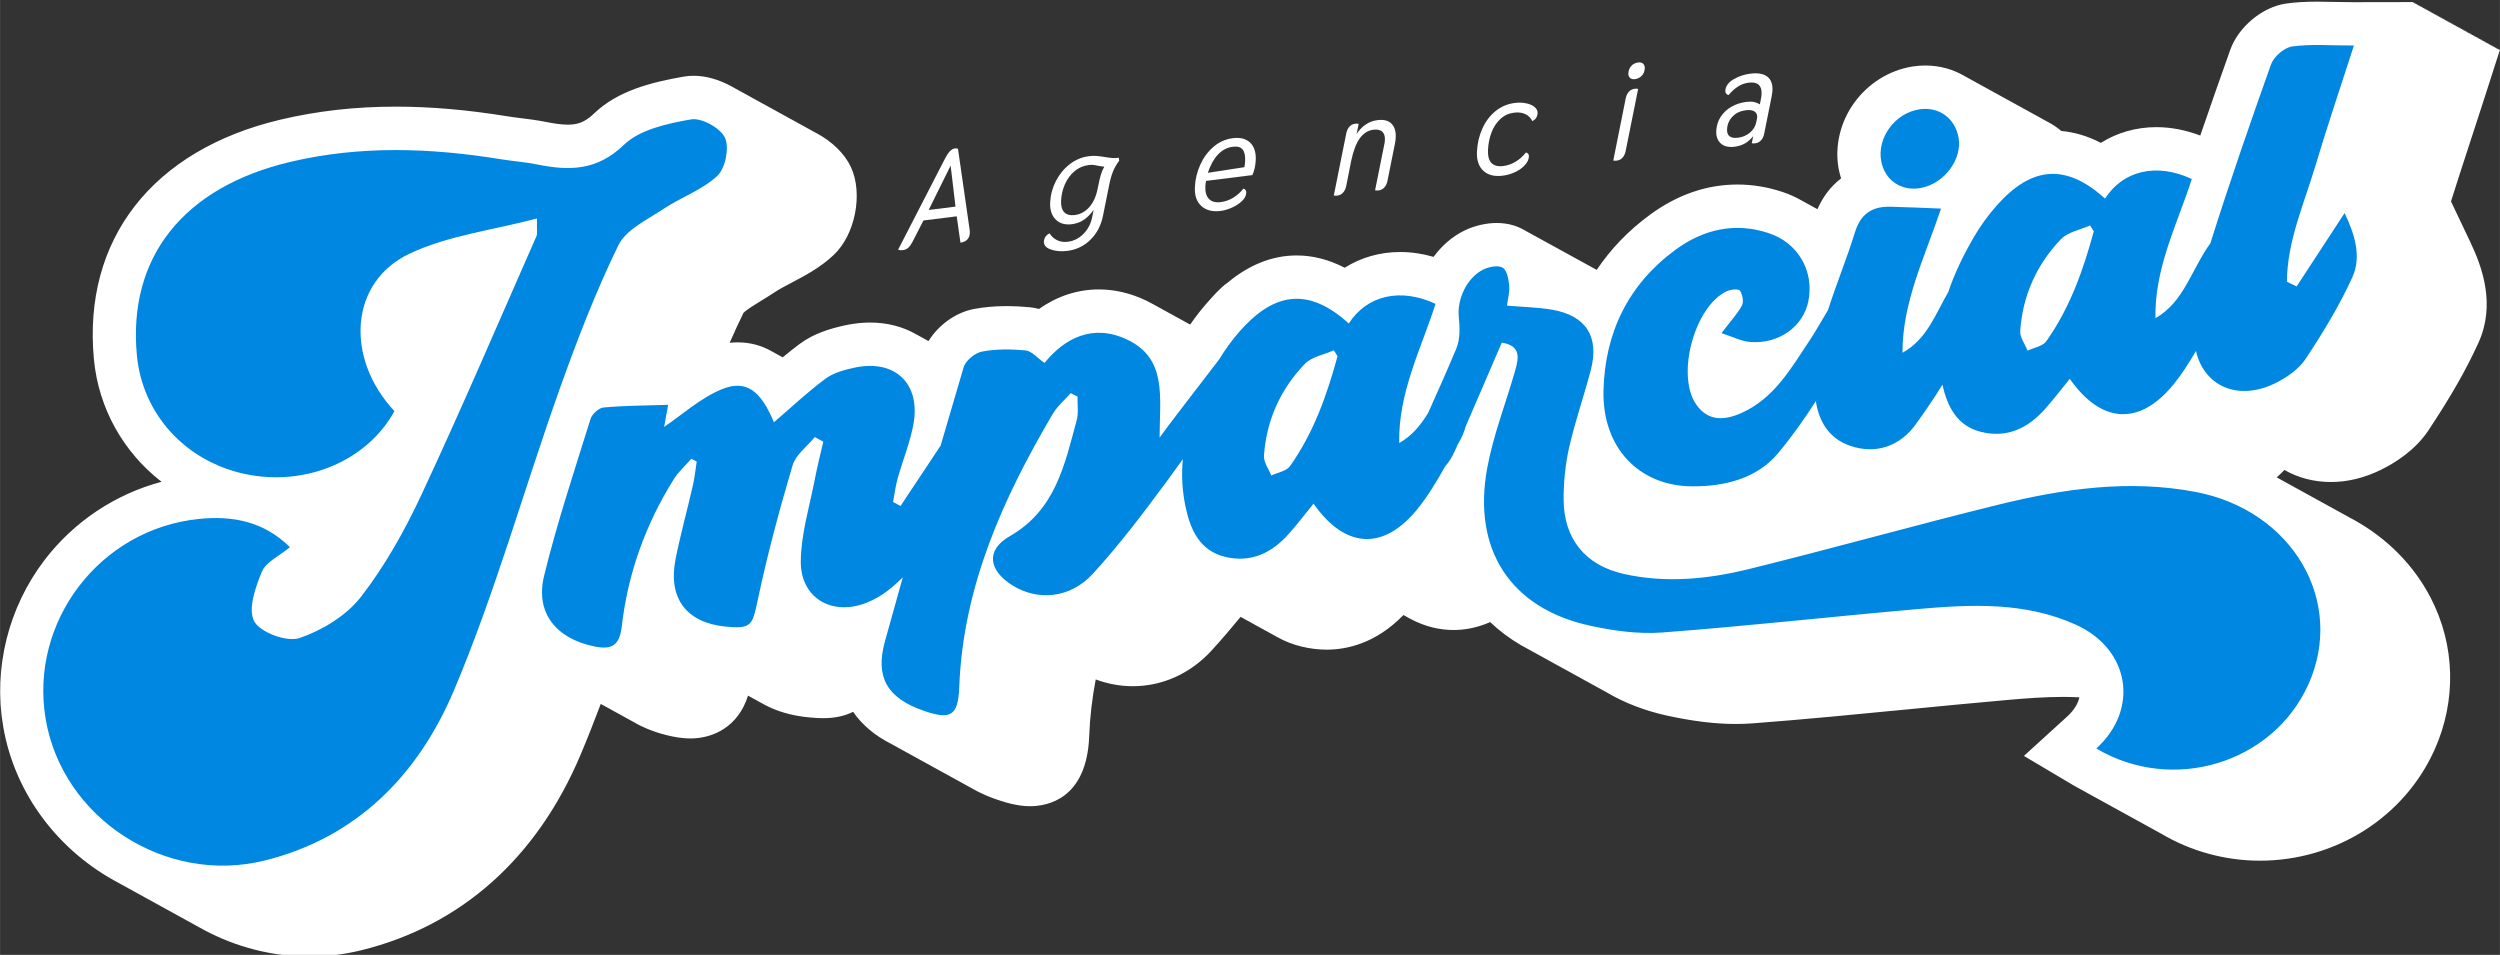 <?xml version="1.0" encoding="UTF-8"?>
<!DOCTYPE svg PUBLIC "-//W3C//DTD SVG 1.1//EN" "http://www.w3.org/Graphics/SVG/1.1/DTD/svg11.dtd">
<!-- Creator: CorelDRAW -->
<svg xmlns="http://www.w3.org/2000/svg" xml:space="preserve" width="720px" height="275px" version="1.1" style="shape-rendering:geometricPrecision; text-rendering:geometricPrecision; image-rendering:optimizeQuality; fill-rule:evenodd; clip-rule:evenodd"
viewBox="0 0 720 275.01"
 xmlns:xlink="http://www.w3.org/1999/xlink"
 xmlns:xodm="http://www.corel.com/coreldraw/odm/2003">
 <rect x="0" y="0" width="720" height="275.01" fill="#333333" stroke="none"/>
 <defs>
  <style type="text/css">
   <![CDATA[
    .str0 {stroke:#0087E1;stroke-width:2;stroke-miterlimit:10}
    .fil0 {fill:#0087E1;fill-rule:nonzero}
    .fil1 {fill:white;fill-rule:nonzero}
   ]]>
  </style>
 </defs>
 <g id="Capa_x0020_1">
  <g id="_1457639240240">
   <path class="fil0 str0" d="M552.74 31.5c5.62,-0.89 10.34,2.51 11.33,8.15 1.1,6.23 -4.06,13.16 -10.77,14.47 -5.66,1.11 -10.52,-2.18 -11.52,-7.79 -1.19,-6.71 4,-13.74 10.96,-14.83zm-422.03 167.38c-10.14,23.98 -27.7,42.36 -54.62,48.99 -28.47,7 -58.11,-12.17 -62.95,-40.78 -4.74,-28.04 15.62,-54.76 44.16,-57.63 9.58,-0.97 18.59,0.63 26.19,8.13 -3.06,2.55 -6.9,4.25 -8.08,7.07 -1.87,4.48 -4.07,10.85 -2.21,14.29 1.75,3.22 9.41,6.04 13.04,4.82 6.58,-2.24 13.54,-6.49 17.74,-11.91 6.96,-8.99 12.65,-19.2 17.47,-29.54 11.47,-24.56 22.11,-49.49 33.04,-74.29 0.31,-0.69 0.08,-1.61 0.17,-5.11 -12.87,3.4 -25.66,4.91 -36.7,10.13 -17.29,8.15 -18.69,30.01 -4.37,45.36 -7.88,14.37 -25.68,21.84 -43.11,18.09 -17.14,-3.69 -29.48,-17.25 -31.07,-34.18 -2.65,-28.23 13.4,-48.42 44.22,-55.7 20.15,-4.76 40.34,-4.05 60.58,-0.76 3.48,0.56 7.03,0.81 10.49,1.51 9.18,1.85 17.16,1.87 24.97,-5.65 4.63,-4.44 12.57,-6.15 19.33,-7.33 3.02,-0.54 8.48,2.47 9.78,5.28 1.32,2.84 0.14,8.78 -2.19,10.97 -4.34,4.08 -10.47,6.16 -15.54,9.55 -4.66,3.1 -10.77,5.93 -12.98,10.47 -6.55,13.44 -11.95,27.5 -16.98,41.62 -10.26,28.83 -18.49,58.48 -30.38,86.6zm534.1 -1.74c-10.25,22.76 -39.11,31.47 -61.06,18.43 12.41,-11.28 9.69,-28.57 -5.84,-35.63 -14.67,-6.66 -30.25,-5.88 -45.75,-4.51 -24.47,2.15 -48.9,4.88 -73.38,6.73 -6.91,0.52 -14.13,-0.48 -20.95,-1.98 -22.79,-5 -33.87,-21.91 -29.49,-45.47 1.75,-9.45 5.34,-18.55 7.99,-27.84 1,-3.54 1.93,-7.29 -3.82,-8.19 -3.5,8.11 -6.92,16.15 -10.4,24.14 -0.41,1.52 -1.02,3.04 -1.93,4.56 -0.11,0.19 -0.22,0.38 -0.33,0.57 -0.27,0.6 -0.54,1.21 -0.8,1.81 -0.85,1.9 -1.78,3.39 -2.82,4.52 -2.47,4.36 -5,8.67 -8.13,12.48 -9.79,11.95 -20.79,11.19 -29.8,-1.71 -2.43,2.99 -4.69,5.96 -7.15,8.73 -4.88,5.48 -10.87,8.39 -18.3,6.6 -7.34,-1.77 -10.01,-7.83 -11.38,-14.26 -1.02,-4.77 -1.24,-9.38 -0.82,-13.87 -2.22,3.09 -3.91,5.41 -4.51,6.23 -6.8,9.2 -13.72,18.4 -21.44,26.81 -6.56,7.13 -15.93,7.83 -23.18,3.26 -6.86,-4.32 -7.68,-10.13 -0.71,-14.12 13.16,-7.55 15.79,-20.54 19.25,-33.29 0.6,-2.17 0.21,-4.62 0.27,-6.93 -0.65,-0.33 -1.31,-0.65 -1.97,-0.98 -1.75,1.99 -3.87,3.77 -5.19,6.01 -14.34,24.35 -25.8,49.7 -26.91,78.61 -0.32,8.34 -2.41,9.6 -10.39,6.8 -10.24,-3.59 -13.89,-9.46 -11.03,-19.88 1.7,-6.17 3.42,-12.33 5.16,-18.48 -1.3,1.26 -2.65,2.49 -4.09,3.63 -1.87,1.49 -4.03,2.74 -6.24,3.63 -10.01,4.02 -19.19,-1.27 -19.05,-12 0.1,-7.9 2.56,-15.78 4.07,-23.65 0.68,-3.59 1.6,-7.12 2.41,-10.69 -0.82,-0.44 -1.63,-0.89 -2.45,-1.34 -2.19,2.71 -5.49,5.09 -6.4,8.17 -3.81,12.87 -7.31,25.86 -10.07,38.98 -1.48,7.04 -1.82,8.15 -9.07,7.46 -11.43,-1.09 -16.81,-8.15 -14.54,-19.53 1.42,-7.11 3.37,-14.11 4.98,-21.18 0.52,-2.24 0.74,-4.56 1.09,-6.84 -0.51,-0.27 -1.01,-0.54 -1.53,-0.81 -1.71,1.97 -3.73,3.75 -5.09,5.93 -8.13,13.01 -13.23,27.19 -14.96,42.39 -0.64,5.58 -3.02,6.75 -7.93,5.73 -11.01,-2.28 -17.05,-9.68 -14.43,-20.37 3.72,-15.23 8.7,-30.16 13.37,-45.15 0.43,-1.4 2.37,-3.16 3.74,-3.29 5.86,-0.55 11.77,-0.54 18.61,-0.77 -0.69,3.8 -1.01,5.53 -1.16,6.36 5.21,-3.51 10.43,-8.3 16.59,-10.84 7.11,-2.92 11.29,0.5 15.03,9.51 4.82,-4.13 9.58,-8.63 14.79,-12.51 2.32,-1.73 5.47,-2.59 8.38,-3.22 11.65,-2.53 19.17,4.56 17.01,16.29 -0.97,5.32 -3.09,10.41 -4.55,15.65 -0.62,2.2 -0.89,4.49 -1.32,6.75 0.72,0.38 1.44,0.76 2.16,1.14 3.72,-5.61 7.46,-11.24 11.55,-17.39 2.19,-7.52 4.4,-15.03 6.62,-22.54 0.57,-1.93 3.25,-4.14 5.27,-4.53 4.08,-0.78 8.42,-0.73 12.59,-0.34 1.71,0.16 3.26,2.09 5.44,3.61 5.7,-7.07 13.91,-11.48 23.92,-6.67 11.45,5.49 9.24,16.59 9.22,28.18 1.56,-2.29 10.5,-13.86 17.15,-22.52 1.74,-2.88 3.75,-5.64 5.97,-8.16 0.44,-0.51 0.88,-0.97 1.32,-1.43 0.01,-0.02 0.03,-0.05 0.04,-0.06l0.02 0c9.76,-10.22 19.31,-10.39 30,-0.71 5.19,-8.11 14.87,-10.38 24.98,-5.65 -4.21,13.08 -10.76,25.62 -10.47,40.1 3.77,-2.15 6.23,-5.24 8.34,-8.7 2.77,-6.15 5.5,-12.31 8.11,-18.52 1.13,-2.7 1.02,-6.13 0.71,-9.15 -0.51,-5.02 2.27,-11.29 7.1,-13.63 1.63,-0.79 4.23,-1.31 5.54,-0.52 1.24,0.74 1.71,3.31 1.88,5.15 0.18,1.9 -0.4,3.88 -0.64,5.79 4.61,0.39 8.85,0.45 12.97,1.16 9.84,1.7 13.7,7.78 11.15,17.48 -1.95,7.39 -4.49,14.65 -6.19,22.09 -1.11,4.86 -1.62,9.97 -1.62,14.96 0.01,11.43 6.21,19.09 17.36,21.58 12.05,2.7 24.15,1.51 35.92,-1.39 24.05,-5.91 47.9,-12.65 71.95,-18.56 18.66,-4.59 37.63,-7.34 56.85,-3.66 27.92,5.34 43.16,31.58 32.41,55.45zm12.68 -117.28c-3.73,8.18 -8.47,15.98 -13.45,23.49 -2,3.01 -5.5,5.43 -8.84,7.06 -10.54,5.14 -20.36,0.95 -22.76,-9.32 -1.98,3.4 -4.07,6.71 -6.53,9.72 -9.8,11.94 -20.79,11.18 -29.8,-1.71 -2.43,2.98 -4.69,5.95 -7.16,8.72 -4.87,5.49 -10.86,8.39 -18.29,6.6 -7.09,-1.7 -9.82,-7.42 -11.24,-13.61 -2.42,3.93 -5.04,7.75 -7.72,11.46 -4.37,6.05 -11.23,8.72 -18.8,6.14 -6.31,-2.15 -9.06,-7.21 -9.94,-12.87 -3.37,5.24 -6.96,10.32 -10.92,15.05 -6.06,7.24 -15.31,9.52 -24.69,9.48 -15.37,-0.08 -25.95,-11.19 -25.54,-27.64 0.41,-16.6 7.14,-30.52 20.73,-40.49 8.04,-5.9 17.16,-8.03 26.89,-4.78 8.51,2.83 13.08,11.01 11.39,19.56 -1.44,7.28 -8.46,12.42 -16.72,11.78 -2.6,-0.2 -5.11,-1.53 -8.32,-2.55 2.69,-3.53 4.64,-5.57 5.9,-7.98 0.58,-1.09 0.16,-3.17 -0.58,-4.27 -0.39,-0.56 -2.67,-0.36 -3.78,0.17 -9.37,4.4 -14.71,24.38 -8.73,32.74 3.47,4.87 8.25,4.45 13,2.32 9.37,-4.21 14.21,-12.8 19.56,-20.84 1.77,-2.67 3.35,-5.49 5.3,-8.74 2.42,-7.53 5.45,-14.89 7.79,-22.46 1.64,-5.33 4.97,-7.47 10.19,-7.35 4.53,0.1 9.06,0.33 14.6,0.54 -4.85,14.35 -11.16,27.09 -11.1,41.52 7.13,-3.95 9.5,-11.21 13.17,-17.46 1.83,-5.47 4.42,-10.76 7.44,-15.95 1.81,-3.11 3.97,-6.08 6.35,-8.79 10.23,-11.69 20.19,-12.33 31.37,-2.2 5.21,-8.11 14.87,-10.38 24.99,-5.64 -4.21,13.07 -10.76,25.62 -10.47,40.09 8.22,-4.69 10.24,-13.81 15.83,-21.61 5.43,-17.28 11.38,-34.39 17.44,-51.46 0.8,-2.24 3.8,-4.87 6.08,-5.19 5.42,-0.77 11.03,-0.26 17.81,-0.28 -4.03,12.51 -7.76,23.48 -11.07,34.57 -3.28,11.01 -8.15,21.73 -8.23,33.46l2.8 1.36c4.47,-6.84 8.93,-13.67 13.82,-21.14 3.06,6.43 4.87,12.68 2.23,18.5z"/>
   <path class="fil1" d="M275.18 59.51l-1.4 -11.82 -6.32 12.78 7.72 -0.96zm-16.52 12.39l13.61 -26.44c0.89,-1.69 1.8,-2.6 2.73,-2.72 0.31,-0.04 0.6,0.01 0.9,0.12l3.34 23.21c0.06,0.37 0.08,0.71 0.07,1.02 -0.04,0.83 -0.3,1.48 -0.78,1.95 -0.47,0.47 -1.11,0.75 -1.92,0.85l-1.08 -7.59 -9.58 1.2 -3.2 6.24c-0.39,0.74 -0.79,1.29 -1.21,1.65 -0.42,0.36 -0.91,0.57 -1.46,0.64 -0.6,0.08 -1.08,0.03 -1.42,-0.13z"/>
   <path class="fil1" d="M316.3 53.48c0.26,-1.31 0.51,-2.36 0.74,-3.14 0.22,-0.79 0.55,-1.56 1,-2.34 -0.3,-0.01 -0.62,-0.05 -0.96,-0.11 -0.33,-0.06 -0.58,-0.1 -0.76,-0.13 -0.52,-0.12 -0.98,-0.2 -1.38,-0.25 -0.4,-0.06 -0.86,-0.05 -1.39,0.02 -1.54,0.19 -2.9,0.78 -4.07,1.77 -1.18,0.99 -2.1,2.24 -2.77,3.73 -0.66,1.49 -1.03,3.07 -1.12,4.75 -0.07,1.52 0.23,2.63 0.9,3.34 0.69,0.71 1.69,0.98 3.03,0.82 1.64,-0.21 3.04,-0.97 4.21,-2.3 1.17,-1.32 1.97,-3.11 2.41,-5.37l0.16 -0.79zm6.03 -7.2c-0.75,0.99 -1.35,2.03 -1.79,3.12 -0.44,1.09 -0.82,2.42 -1.12,4l-1.76 8.75c-0.56,2.78 -1.77,5.08 -3.61,6.9 -1.85,1.82 -4.07,2.89 -6.67,3.21 -1.73,0.22 -3.31,0.09 -4.72,-0.39 -1.39,-0.47 -2.07,-1.25 -2.02,-2.33 0.03,-0.49 0.18,-0.95 0.47,-1.37 0.28,-0.42 0.68,-0.73 1.19,-0.95 0.48,0.83 1.18,1.48 2.1,1.94 0.92,0.47 1.97,0.62 3.15,0.47 1.67,-0.21 3.15,-0.95 4.46,-2.25 1.31,-1.29 2.15,-2.92 2.55,-4.92l0.41 -2.01c-0.84,1.18 -1.76,2.12 -2.77,2.82 -1.02,0.71 -2.19,1.14 -3.53,1.31 -1.96,0.24 -3.52,-0.22 -4.66,-1.38 -1.15,-1.16 -1.67,-2.8 -1.56,-4.91 0.11,-2.17 0.66,-4.22 1.66,-6.17 1,-1.94 2.33,-3.55 3.98,-4.83 1.66,-1.28 3.51,-2.05 5.55,-2.31 0.76,-0.09 1.45,-0.12 2.09,-0.07 0.64,0.05 1.4,0.14 2.3,0.29 0.86,0.15 1.6,0.25 2.22,0.3 0.61,0.05 1.27,0.03 1.97,-0.06l0.11 0.84z"/>
   <path class="fil1" d="M358.39 48.15c0.11,-0.69 0.18,-1.29 0.21,-1.84 0.07,-1.46 -0.17,-2.55 -0.72,-3.25 -0.55,-0.69 -1.5,-0.96 -2.84,-0.79 -1.61,0.2 -3.02,0.94 -4.24,2.21 -1.22,1.28 -2.2,3.05 -2.94,5.29l10.53 -1.62zm-12.4 11.19c-1.36,-1.24 -1.99,-3.07 -1.86,-5.49 0.11,-2.27 0.64,-4.43 1.58,-6.48 0.94,-2.06 2.22,-3.76 3.83,-5.13 1.61,-1.36 3.45,-2.18 5.51,-2.44 2.17,-0.27 3.84,0.16 5.01,1.3 1.17,1.13 1.7,2.83 1.59,5.1 -0.08,1.57 -0.4,2.99 -0.97,4.23l-13.34 1.67c-0.11,0.55 -0.17,1.06 -0.2,1.52 -0.08,1.63 0.26,2.85 1.02,3.66 0.77,0.81 1.91,1.12 3.45,0.93 1.26,-0.16 2.46,-0.59 3.6,-1.29 1.13,-0.71 2.09,-1.57 2.88,-2.59 0.58,0.16 0.87,0.57 0.83,1.24 -0.03,0.8 -0.44,1.57 -1.23,2.33 -0.77,0.75 -1.73,1.37 -2.87,1.89 -1.14,0.51 -2.24,0.84 -3.3,0.97 -2.32,0.29 -4.16,-0.19 -5.53,-1.42z"/>
   <path class="fil1" d="M384.14 56.3l3.61 -18.01c0.16,-0.73 0.46,-1.34 0.9,-1.82 0.44,-0.48 0.99,-0.76 1.64,-0.84 0.38,-0.04 0.72,-0.04 1.01,0.03l-0.6 2.95c0.68,-1.08 1.53,-1.98 2.55,-2.69 1.01,-0.72 2.16,-1.16 3.44,-1.32 1.82,-0.23 3.18,0.12 4.07,1.03 0.89,0.91 1.3,2.24 1.2,4 -0.02,0.51 -0.09,1.05 -0.19,1.6l-2.2 10.95c-0.16,0.74 -0.46,1.35 -0.9,1.82 -0.44,0.48 -0.98,0.76 -1.64,0.84 -0.38,0.04 -0.72,0.04 -1.01,-0.03l2.7 -13.44c0.07,-0.25 0.11,-0.61 0.13,-1.05 0.06,-1.11 -0.21,-1.91 -0.78,-2.42 -0.58,-0.5 -1.42,-0.68 -2.53,-0.54 -1.54,0.19 -2.84,1.01 -3.9,2.44 -1.06,1.44 -1.91,3.69 -2.54,6.73l-1.41 7.13c-0.16,0.74 -0.46,1.35 -0.9,1.82 -0.43,0.48 -0.98,0.76 -1.64,0.85 -0.37,0.04 -0.71,0.03 -1.01,-0.03z"/>
   <path class="fil1" d="M427.19 49.17c-1.34,-1.26 -1.95,-3.1 -1.82,-5.55 0.12,-2.33 0.62,-4.5 1.53,-6.53 0.9,-2.04 2.16,-3.72 3.76,-5.05 1.61,-1.32 3.48,-2.12 5.59,-2.39 1.16,-0.14 2.25,-0.11 3.27,0.1 1.02,0.2 1.83,0.56 2.44,1.07 0.62,0.52 0.91,1.12 0.87,1.82 -0.02,0.41 -0.14,0.82 -0.36,1.23 -0.22,0.41 -0.61,0.75 -1.18,1 -0.43,-0.93 -1.1,-1.6 -2.02,-2.02 -0.92,-0.42 -2,-0.56 -3.23,-0.4 -1.51,0.19 -2.82,0.79 -3.93,1.82 -1.1,1.01 -1.95,2.3 -2.54,3.84 -0.59,1.55 -0.93,3.21 -1.02,4.99 -0.17,3.53 1.3,5.1 4.42,4.71 1.24,-0.15 2.42,-0.57 3.54,-1.25 1.13,-0.68 2.11,-1.55 2.94,-2.63 0.61,0.11 0.91,0.49 0.88,1.16 -0.04,0.82 -0.42,1.63 -1.12,2.42 -0.7,0.79 -1.64,1.47 -2.79,2.02 -1.15,0.56 -2.37,0.91 -3.66,1.07 -2.37,0.3 -4.23,-0.18 -5.57,-1.43z"/>
   <path class="fil1" d="M469.45 22.44c-0.36,-0.32 -0.51,-0.77 -0.48,-1.33 0.04,-0.82 0.32,-1.52 0.83,-2.1 0.52,-0.58 1.19,-0.92 1.99,-1.02 0.61,-0.07 1.09,0.05 1.43,0.36 0.35,0.32 0.51,0.77 0.48,1.36 -0.04,0.83 -0.33,1.52 -0.86,2.09 -0.53,0.57 -1.2,0.9 -2.01,1 -0.57,0.07 -1.04,-0.05 -1.38,-0.36zm-4.82 23.8l3.6 -18.01c0.17,-0.74 0.47,-1.34 0.9,-1.82 0.44,-0.48 0.99,-0.75 1.64,-0.84 0.38,-0.05 0.72,-0.04 1.02,0.03l-3.62 18.01c-0.16,0.73 -0.46,1.34 -0.9,1.82 -0.43,0.47 -0.98,0.75 -1.64,0.83 -0.37,0.05 -0.71,0.04 -1,-0.02z"/>
   <path class="fil1" d="M503.98 38.21c0.98,-0.82 1.59,-1.82 1.83,-3.03l0.2 -0.99c0.02,-0.1 0.05,-0.26 0.06,-0.47 0.03,-0.75 -0.24,-1.29 -0.82,-1.65 -0.59,-0.34 -1.4,-0.46 -2.43,-0.32 -1.59,0.2 -2.87,0.8 -3.85,1.82 -0.98,1.02 -1.51,2.25 -1.57,3.69 -0.05,0.93 0.2,1.6 0.74,2 0.54,0.41 1.35,0.55 2.4,0.41 1.31,-0.16 2.46,-0.65 3.44,-1.46zm-8.4 3.09c-0.94,-0.86 -1.37,-2.08 -1.29,-3.65 0.08,-1.49 0.5,-2.83 1.28,-4.02 0.77,-1.18 1.79,-2.14 3.07,-2.88 1.28,-0.73 2.7,-1.2 4.26,-1.4 0.91,-0.11 1.66,-0.1 2.26,0.03 0.59,0.13 1.16,0.35 1.69,0.67l0.36 -1.89c0.06,-0.26 0.11,-0.64 0.13,-1.13 0.06,-1.19 -0.22,-2.06 -0.84,-2.62 -0.62,-0.56 -1.58,-0.76 -2.87,-0.6 -1.11,0.14 -2.13,0.5 -3.06,1.09 -0.93,0.6 -1.85,1.42 -2.75,2.48 -0.65,-0.18 -0.95,-0.6 -0.92,-1.27 0.07,-1.26 0.83,-2.34 2.29,-3.23 1.46,-0.88 3.11,-1.44 4.95,-1.67 2.12,-0.26 3.72,0.01 4.82,0.84 1.1,0.82 1.6,2.17 1.51,4.05 -0.02,0.34 -0.09,0.9 -0.23,1.68l-2.17 10.83c-0.16,0.74 -0.46,1.35 -0.91,1.83 -0.45,0.48 -1.01,0.76 -1.66,0.84 -0.33,0.04 -0.66,0.03 -0.98,-0.03l0.41 -2.05c-0.73,0.91 -1.52,1.62 -2.39,2.11 -0.86,0.49 -1.86,0.8 -2.99,0.95 -1.72,0.21 -3.04,-0.11 -3.97,-0.96z"/>
   <path class="fil1" d="M375.76 104.83c-7.01,7.3 -11.02,16.24 -11.74,26.39 -0.14,1.85 1.36,3.82 2.11,5.74 1.84,-0.88 4.38,-1.27 5.41,-2.73 6.78,-9.58 10.64,-20.46 13.67,-31.65 -0.36,-0.57 -0.72,-1.13 -1.07,-1.69 -2.84,1.27 -6.38,1.86 -8.38,3.94z"/>
   <path class="fil1" d="M593.57 68.88c-7.01,7.29 -11.02,16.24 -11.74,26.39 -0.14,1.85 1.36,3.82 2.11,5.73 1.84,-0.88 4.38,-1.27 5.41,-2.72 6.78,-9.59 10.64,-20.47 13.67,-31.66 -0.36,-0.57 -0.72,-1.13 -1.07,-1.69 -2.84,1.27 -6.38,1.87 -8.38,3.95z"/>
   <path class="fil1" d="M677.49 79.86c-3.73,8.18 -8.47,15.98 -13.45,23.49 -2,3.01 -5.5,5.43 -8.84,7.06 -10.54,5.14 -20.36,0.95 -22.76,-9.32 -1.98,3.4 -4.07,6.71 -6.53,9.72 -9.8,11.94 -20.79,11.18 -29.8,-1.71 -2.43,2.98 -4.69,5.95 -7.16,8.72 -4.87,5.49 -10.86,8.39 -18.29,6.6 -7.09,-1.7 -9.82,-7.42 -11.24,-13.61 -2.42,3.93 -5.04,7.75 -7.72,11.46 -4.37,6.05 -11.23,8.72 -18.8,6.14 -6.31,-2.15 -9.06,-7.21 -9.94,-12.87 -3.37,5.24 -6.96,10.32 -10.92,15.05 -6.06,7.24 -15.31,9.52 -24.69,9.48 -15.37,-0.08 -25.95,-11.19 -25.54,-27.64 0.41,-16.6 7.14,-30.52 20.73,-40.49 8.04,-5.9 17.16,-8.03 26.89,-4.78 8.51,2.83 13.08,11.01 11.39,19.56 -1.44,7.28 -8.46,12.42 -16.72,11.78 -2.6,-0.2 -5.11,-1.53 -8.32,-2.55 2.69,-3.53 4.64,-5.57 5.9,-7.98 0.58,-1.09 0.16,-3.17 -0.58,-4.27 -0.39,-0.56 -2.67,-0.36 -3.78,0.17 -9.37,4.4 -14.71,24.38 -8.73,32.74 3.47,4.87 8.25,4.45 13,2.32 9.37,-4.21 14.21,-12.8 19.56,-20.84 1.77,-2.67 3.35,-5.49 5.3,-8.74 2.42,-7.53 5.45,-14.89 7.79,-22.46 1.64,-5.33 4.97,-7.47 10.19,-7.35 4.53,0.1 9.06,0.33 14.6,0.54 -4.85,14.35 -11.16,27.09 -11.1,41.52 7.13,-3.95 9.5,-11.21 13.17,-17.46 1.83,-5.47 4.42,-10.76 7.44,-15.95 1.81,-3.11 3.97,-6.08 6.35,-8.79 10.23,-11.69 20.19,-12.33 31.37,-2.2 5.21,-8.11 14.87,-10.38 24.99,-5.64 -4.21,13.07 -10.76,25.62 -10.47,40.09 8.22,-4.69 10.24,-13.81 15.83,-21.61 5.43,-17.28 11.38,-34.39 17.44,-51.46 0.8,-2.24 3.8,-4.87 6.08,-5.19 5.42,-0.77 11.03,-0.26 17.81,-0.28 -4.03,12.51 -7.76,23.48 -11.07,34.57 -3.28,11.01 -8.15,21.73 -8.23,33.46l2.8 1.36c4.47,-6.84 8.93,-13.67 13.82,-21.14 3.06,6.43 4.87,12.68 2.23,18.5zm-12.68 117.28c-10.25,22.76 -39.11,31.47 -61.06,18.43 12.41,-11.28 9.69,-28.57 -5.84,-35.63 -14.67,-6.66 -30.25,-5.88 -45.75,-4.51 -24.47,2.15 -48.9,4.88 -73.38,6.73 -6.91,0.52 -14.13,-0.48 -20.95,-1.98 -22.79,-5 -33.87,-21.91 -29.49,-45.47 1.75,-9.45 5.34,-18.55 7.99,-27.84 1,-3.54 1.93,-7.29 -3.82,-8.19 -3.5,8.11 -6.92,16.15 -10.4,24.14 -0.41,1.52 -1.02,3.04 -1.93,4.56 -0.11,0.19 -0.22,0.38 -0.33,0.57 -0.27,0.6 -0.54,1.21 -0.8,1.81 -0.85,1.9 -1.78,3.39 -2.82,4.52 -2.47,4.36 -5,8.67 -8.13,12.48 -9.79,11.95 -20.79,11.19 -29.8,-1.71 -2.43,2.99 -4.69,5.96 -7.15,8.73 -4.88,5.48 -10.87,8.39 -18.3,6.6 -7.34,-1.77 -10.01,-7.83 -11.38,-14.26 -1.02,-4.77 -1.24,-9.38 -0.82,-13.87 -2.22,3.09 -3.91,5.41 -4.51,6.23 -6.8,9.2 -13.72,18.4 -21.44,26.81 -6.56,7.13 -15.93,7.83 -23.18,3.26 -6.86,-4.32 -7.68,-10.13 -0.71,-14.12 13.16,-7.55 15.79,-20.54 19.25,-33.29 0.6,-2.17 0.21,-4.62 0.27,-6.93 -0.65,-0.33 -1.31,-0.65 -1.97,-0.98 -1.75,1.99 -3.87,3.77 -5.19,6.01 -14.34,24.35 -25.8,49.7 -26.91,78.61 -0.32,8.34 -2.41,9.6 -10.39,6.8 -10.24,-3.59 -13.89,-9.46 -11.03,-19.88 1.7,-6.17 3.42,-12.33 5.16,-18.48 -1.3,1.26 -2.65,2.49 -4.09,3.63 -1.87,1.49 -4.03,2.74 -6.24,3.63 -10.01,4.02 -19.19,-1.27 -19.05,-12 0.1,-7.9 2.56,-15.78 4.07,-23.65 0.68,-3.59 1.6,-7.12 2.41,-10.69 -0.82,-0.44 -1.63,-0.89 -2.45,-1.34 -2.19,2.71 -5.49,5.09 -6.4,8.17 -3.81,12.87 -7.31,25.86 -10.07,38.98 -1.48,7.04 -1.82,8.15 -9.07,7.46 -11.43,-1.09 -16.81,-8.15 -14.54,-19.53 1.42,-7.11 3.37,-14.11 4.98,-21.18 0.52,-2.24 0.74,-4.56 1.09,-6.84 -0.51,-0.27 -1.01,-0.54 -1.53,-0.81 -1.71,1.97 -3.73,3.75 -5.09,5.93 -8.13,13.01 -13.23,27.19 -14.96,42.39 -0.64,5.58 -3.02,6.75 -7.93,5.73 -11.01,-2.28 -17.05,-9.68 -14.43,-20.37 3.72,-15.23 8.7,-30.16 13.37,-45.15 0.43,-1.4 2.37,-3.16 3.74,-3.29 5.86,-0.55 11.77,-0.54 18.61,-0.77 -0.69,3.8 -1.01,5.53 -1.16,6.36 5.21,-3.51 10.43,-8.3 16.59,-10.84 7.11,-2.92 11.29,0.5 15.03,9.51 4.82,-4.13 9.58,-8.63 14.79,-12.51 2.32,-1.73 5.47,-2.59 8.38,-3.22 11.65,-2.53 19.17,4.56 17.01,16.29 -0.97,5.32 -3.09,10.41 -4.55,15.65 -0.62,2.2 -0.89,4.49 -1.32,6.75 0.72,0.38 1.44,0.76 2.16,1.14 3.72,-5.61 7.46,-11.24 11.55,-17.39 2.19,-7.52 4.4,-15.03 6.62,-22.54 0.57,-1.93 3.25,-4.14 5.27,-4.53 4.08,-0.78 8.42,-0.73 12.59,-0.34 1.71,0.16 3.26,2.09 5.44,3.61 5.7,-7.07 13.91,-11.48 23.92,-6.67 11.45,5.49 9.24,16.59 9.22,28.18 1.56,-2.29 10.5,-13.86 17.15,-22.52 1.74,-2.88 3.75,-5.64 5.97,-8.16 0.44,-0.51 0.88,-0.97 1.32,-1.43 0.01,-0.02 0.03,-0.05 0.04,-0.06l0.02 0c9.76,-10.22 19.31,-10.39 30,-0.71 5.19,-8.11 14.87,-10.38 24.98,-5.65 -4.21,13.08 -10.76,25.62 -10.47,40.1 3.77,-2.15 6.23,-5.24 8.34,-8.7 2.77,-6.15 5.5,-12.31 8.11,-18.52 1.13,-2.7 1.02,-6.13 0.71,-9.15 -0.51,-5.02 2.27,-11.29 7.1,-13.63 1.63,-0.79 4.23,-1.31 5.54,-0.52 1.24,0.74 1.71,3.31 1.88,5.15 0.18,1.9 -0.4,3.88 -0.64,5.79 4.61,0.39 8.85,0.45 12.97,1.16 9.84,1.7 13.7,7.78 11.15,17.48 -1.95,7.39 -4.49,14.65 -6.19,22.09 -1.11,4.86 -1.62,9.97 -1.62,14.96 0.01,11.43 6.21,19.09 17.36,21.58 12.05,2.7 24.15,1.51 35.92,-1.39 24.05,-5.91 47.9,-12.65 71.95,-18.56 18.66,-4.59 37.63,-7.34 56.85,-3.66 27.92,5.34 43.16,31.58 32.41,55.45zm-534.1 1.74c-10.14,23.98 -27.7,42.36 -54.62,48.99 -28.47,7 -58.11,-12.17 -62.95,-40.78 -4.74,-28.04 15.62,-54.76 44.16,-57.63 9.58,-0.97 18.59,0.63 26.19,8.13 -3.06,2.55 -6.9,4.25 -8.08,7.07 -1.87,4.48 -4.07,10.85 -2.21,14.29 1.75,3.22 9.41,6.04 13.04,4.82 6.58,-2.24 13.54,-6.49 17.74,-11.91 6.96,-8.99 12.65,-19.2 17.47,-29.54 11.47,-24.56 22.11,-49.49 33.04,-74.29 0.31,-0.69 0.08,-1.61 0.17,-5.11 -12.87,3.4 -25.66,4.91 -36.7,10.13 -17.29,8.15 -18.69,30.01 -4.37,45.36 -7.88,14.37 -25.68,21.84 -43.11,18.09 -17.14,-3.69 -29.48,-17.25 -31.07,-34.18 -2.65,-28.23 13.4,-48.42 44.22,-55.7 20.15,-4.76 40.34,-4.05 60.58,-0.76 3.48,0.56 7.03,0.81 10.49,1.51 9.18,1.85 17.16,1.87 24.97,-5.65 4.63,-4.44 12.57,-6.15 19.33,-7.33 3.02,-0.54 8.48,2.47 9.78,5.28 1.32,2.84 0.14,8.78 -2.19,10.97 -4.34,4.08 -10.47,6.16 -15.54,9.55 -4.66,3.1 -10.77,5.93 -12.98,10.47 -6.55,13.44 -11.95,27.5 -16.98,41.62 -10.26,28.83 -18.49,58.48 -30.38,86.6zm422.03 -167.38c5.62,-0.89 10.34,2.51 11.33,8.15 1.1,6.23 -4.06,13.16 -10.77,14.47 -5.66,1.11 -10.52,-2.18 -11.52,-7.79 -1.19,-6.71 4,-13.74 10.96,-14.83zm153.16 26.5c1.63,-5.2 3.36,-10.48 5.15,-15.98 1.2,-3.67 2.44,-7.44 3.7,-11.37l5.25 -16.32 -0.41 0 0.06 -0.19 -0.41 0 0.06 -0.19 -0.41 0 0.06 -0.2 -0.42 0 0.07 -0.19 -0.42 0 0.07 -0.2 -0.42 0 0.06 -0.19 -0.41 0 0.06 -0.19 -0.41 0 0.06 -0.2 -0.41 0.01 0.06 -0.2 -0.42 0 0.07 -0.19 -0.41 0 0.06 -0.19 -0.41 0 0.06 -0.2 -0.42 0 0.07 -0.19 -0.42 0 0.06 -0.2 -0.41 0 0.07 -0.19 -0.42 0 0.06 -0.19 -0.41 0 0.06 -0.19 -0.41 0 0.06 -0.2 -0.42 0.01 0.07 -0.2 -0.42 0 0.07 -0.19 -0.42 0 0.07 -0.2 -0.42 0 0.06 -0.19 -0.41 0 0.06 -0.19 -0.41 0 0.06 -0.2 -0.42 0 0.07 -0.19 -0.41 0 0.06 -0.19 -0.41 0 0.06 -0.2 -0.41 0.01 0.05 -0.2 -0.41 0 0.06 -0.19 -0.41 0 0.07 -0.2 -0.42 0 0.06 -0.19 -0.41 0 0.06 -0.19 -0.41 0 0.06 -0.2 -0.41 0 0.06 -0.19 -0.42 0 0.07 -0.19 -0.42 0 0.07 -0.19 -0.42 0 0.06 -0.2 -0.41 0 0.06 -0.19 -0.41 0 0.06 -0.2 -0.41 0 0.06 -0.19 -0.41 0 0.06 -0.19 -0.42 0 0.07 -0.19 -0.41 0 0.05 -0.2 -0.41 0 0.06 -0.19 -0.41 0 0.06 -0.19 -0.41 0 0.06 -0.2 -0.41 0 0.06 -0.19 -0.41 0 0.06 -0.19 -0.41 0 0.06 -0.2 -0.42 0 0.07 -0.19 -0.42 0 0.07 -0.19 -0.42 0 0.06 -0.2 -0.41 0 0.06 -0.19 -0.41 0 0.06 -0.19 -0.41 0 0.06 -0.19 -0.42 0 0.07 -0.2 -0.42 0 0.07 -0.19 -0.41 0 0.05 -0.2 -0.41 0 0.06 -0.19 -0.41 0 0.06 -0.19 -0.41 0 0.06 -0.2 -0.41 0 0.06 -0.19 -0.41 0 0.06 -0.19 -0.41 0 0.06 -0.19 -0.42 0 0.07 -0.2 -0.42 0.01 0.07 -0.2 -0.42 0 0.06 -0.2 -0.41 0.01 0.06 -0.2 -0.41 0 0.06 -0.19 -0.41 0 0.06 -0.19 -0.42 0 0.07 -0.2 -17.37 0.03c-1.84,0 -3.59,-0.04 -5.28,-0.07 -1.73,-0.04 -3.39,-0.08 -5.02,-0.08 -3.54,0 -6.32,0.17 -9.01,0.55 -6.8,0.97 -13.72,6.71 -16.08,13.37 -2.82,7.93 -5.72,16.17 -8.62,24.64 -4.21,-1.6 -8.45,-2.42 -12.66,-2.42 -5.84,0 -11.3,1.59 -15.96,4.53 -3.76,-1.95 -7.56,-3.08 -11.4,-3.43 -1.02,-0.86 -2.12,-1.62 -3.29,-2.28 -0.11,-0.06 -0.23,-0.12 -0.35,-0.19 -0.11,-0.07 -0.23,-0.13 -0.35,-0.19 -0.12,-0.07 -0.23,-0.13 -0.35,-0.19 -0.12,-0.08 -0.24,-0.13 -0.35,-0.2 -0.12,-0.07 -0.24,-0.13 -0.36,-0.19 -0.11,-0.07 -0.23,-0.13 -0.35,-0.19 -0.11,-0.07 -0.23,-0.13 -0.35,-0.2 -0.11,-0.07 -0.23,-0.13 -0.34,-0.19 -0.12,-0.07 -0.24,-0.13 -0.36,-0.2 -0.11,-0.06 -0.24,-0.12 -0.35,-0.19 -0.11,-0.07 -0.24,-0.13 -0.35,-0.19 -0.12,-0.07 -0.24,-0.13 -0.35,-0.2 -0.12,-0.06 -0.24,-0.12 -0.35,-0.19 -0.12,-0.07 -0.24,-0.13 -0.35,-0.19 -0.12,-0.07 -0.24,-0.13 -0.36,-0.2 -0.11,-0.06 -0.23,-0.12 -0.35,-0.19 -0.11,-0.06 -0.23,-0.12 -0.35,-0.19 -0.12,-0.07 -0.23,-0.13 -0.35,-0.2 -0.12,-0.06 -0.23,-0.12 -0.35,-0.19 -0.12,-0.07 -0.24,-0.12 -0.35,-0.19 -0.12,-0.07 -0.24,-0.13 -0.36,-0.19 -0.11,-0.07 -0.23,-0.13 -0.35,-0.19 -0.11,-0.08 -0.23,-0.14 -0.34,-0.2 -0.12,-0.07 -0.24,-0.13 -0.36,-0.2 -0.11,-0.06 -0.23,-0.12 -0.35,-0.19 -0.11,-0.06 -0.24,-0.12 -0.35,-0.19 -0.12,-0.07 -0.24,-0.13 -0.35,-0.19 -0.12,-0.07 -0.24,-0.13 -0.35,-0.2 -0.12,-0.06 -0.24,-0.12 -0.35,-0.19 -0.12,-0.07 -0.24,-0.13 -0.36,-0.19 -0.11,-0.07 -0.23,-0.13 -0.35,-0.2 -0.11,-0.06 -0.23,-0.13 -0.35,-0.19 -0.12,-0.07 -0.23,-0.13 -0.35,-0.19 -0.12,-0.07 -0.23,-0.13 -0.35,-0.2 -0.12,-0.06 -0.24,-0.12 -0.35,-0.19 -0.12,-0.07 -0.24,-0.13 -0.36,-0.19 -0.11,-0.07 -0.23,-0.13 -0.35,-0.2 -0.11,-0.07 -0.23,-0.12 -0.35,-0.19 -0.11,-0.07 -0.23,-0.13 -0.35,-0.19 -0.11,-0.07 -0.23,-0.13 -0.35,-0.19 -0.11,-0.07 -0.24,-0.13 -0.35,-0.2 -0.12,-0.07 -0.24,-0.13 -0.35,-0.19 -0.12,-0.07 -0.24,-0.13 -0.35,-0.2 -0.12,-0.06 -0.24,-0.12 -0.35,-0.19 -0.12,-0.06 -0.24,-0.12 -0.36,-0.19 -0.11,-0.07 -0.23,-0.13 -0.35,-0.19 -0.11,-0.08 -0.23,-0.13 -0.35,-0.2 -0.12,-0.07 -0.23,-0.13 -0.35,-0.19 -0.12,-0.07 -0.23,-0.13 -0.35,-0.19 -0.12,-0.07 -0.24,-0.13 -0.35,-0.2 -0.12,-0.07 -0.24,-0.13 -0.36,-0.19 -0.11,-0.07 -0.23,-0.13 -0.35,-0.19 -0.11,-0.07 -0.23,-0.13 -0.35,-0.2 -0.11,-0.06 -0.23,-0.12 -0.35,-0.19 -0.11,-0.07 -0.23,-0.13 -0.35,-0.19 -0.11,-0.07 -0.24,-0.13 -0.35,-0.2 -0.12,-0.07 -0.24,-0.13 -0.36,-0.19 -0.11,-0.07 -0.23,-0.13 -0.34,-0.19 -0.12,-0.07 -0.24,-0.13 -0.35,-0.2 -0.12,-0.06 -0.24,-0.13 -0.36,-0.19 -0.11,-0.07 -0.23,-0.13 -0.35,-0.2 -0.11,-0.06 -0.23,-0.12 -0.35,-0.19 -0.11,-0.07 -0.24,-0.12 -0.35,-0.19 -0.12,-0.07 -0.23,-0.13 -0.35,-0.19 -0.12,-0.07 -0.24,-0.13 -0.35,-0.2 -0.12,-0.07 -0.24,-0.12 -0.35,-0.19 -0.12,-0.07 -0.24,-0.13 -0.36,-0.19 -0.11,-0.07 -0.23,-0.13 -0.35,-0.2 -0.11,-0.06 -0.23,-0.12 -0.35,-0.19 -0.12,-0.07 -0.23,-0.13 -0.35,-0.19 -3.3,-1.95 -7.15,-3.04 -11.29,-3.04 -1.22,0 -2.46,0.1 -3.69,0.29 -6.69,1.05 -12.85,4.91 -16.89,10.58 -3.94,5.52 -5.54,12.35 -4.41,18.75 0.18,1.01 0.43,1.96 0.73,2.9 -2.89,2.19 -5.2,5.18 -6.81,8.86 -0.03,-0.01 -0.06,-0.02 -0.08,-0.04 -0.12,-0.06 -0.23,-0.12 -0.35,-0.19 -0.12,-0.06 -0.24,-0.13 -0.35,-0.19 -0.12,-0.07 -0.23,-0.13 -0.35,-0.19 -0.12,-0.07 -0.24,-0.14 -0.36,-0.2 -0.11,-0.06 -0.23,-0.13 -0.35,-0.19 -0.11,-0.07 -0.23,-0.13 -0.35,-0.2 -0.12,-0.06 -0.23,-0.12 -0.35,-0.19 -0.11,-0.06 -0.23,-0.13 -0.35,-0.19 -0.12,-0.06 -0.23,-0.13 -0.35,-0.19 -0.12,-0.07 -0.24,-0.13 -0.35,-0.2 -0.12,-0.06 -0.24,-0.12 -0.36,-0.19 -0.11,-0.07 -0.23,-0.13 -0.35,-0.19 -0.11,-0.07 -0.23,-0.13 -0.35,-0.2 -1.68,-0.95 -3.48,-1.76 -5.39,-2.4 -4.29,-1.43 -8.67,-2.15 -13,-2.15 -8.85,0 -17.34,2.93 -25.22,8.72 -6.2,4.55 -11.31,9.88 -15.32,15.87 -0.06,-0.04 -0.12,-0.06 -0.18,-0.09 -0.03,-0.02 -0.06,-0.05 -0.09,-0.07 -0.08,-0.05 -0.18,-0.08 -0.26,-0.13 -0.03,-0.02 -0.06,-0.04 -0.09,-0.06 -0.08,-0.05 -0.18,-0.09 -0.27,-0.13 -0.02,-0.02 -0.05,-0.04 -0.08,-0.07 -0.09,-0.04 -0.18,-0.08 -0.27,-0.13 -0.03,-0.01 -0.05,-0.04 -0.08,-0.06 -0.09,-0.05 -0.18,-0.08 -0.27,-0.13 -0.03,-0.02 -0.06,-0.04 -0.09,-0.06 -0.08,-0.05 -0.17,-0.08 -0.26,-0.13 -0.03,-0.02 -0.05,-0.04 -0.09,-0.06 -0.08,-0.05 -0.17,-0.09 -0.26,-0.14 -0.03,-0.02 -0.06,-0.04 -0.09,-0.05 -0.08,-0.06 -0.17,-0.09 -0.26,-0.14 -0.03,-0.02 -0.06,-0.04 -0.09,-0.06 -0.08,-0.05 -0.18,-0.08 -0.26,-0.13 -0.03,-0.02 -0.06,-0.05 -0.09,-0.06 -0.09,-0.05 -0.18,-0.09 -0.26,-0.13 -0.04,-0.02 -0.06,-0.05 -0.09,-0.06 -0.09,-0.05 -0.18,-0.09 -0.26,-0.14 -0.04,-0.02 -0.06,-0.04 -0.09,-0.06 -0.09,-0.05 -0.18,-0.08 -0.27,-0.13 -0.03,-0.02 -0.05,-0.04 -0.08,-0.06 -0.09,-0.05 -0.18,-0.09 -0.27,-0.14 -0.03,-0.01 -0.06,-0.04 -0.08,-0.06 -0.09,-0.05 -0.18,-0.08 -0.27,-0.13 -0.03,-0.02 -0.06,-0.04 -0.09,-0.06 -0.08,-0.05 -0.18,-0.08 -0.26,-0.13 -0.03,-0.02 -0.06,-0.04 -0.09,-0.06 -0.08,-0.05 -0.18,-0.08 -0.26,-0.13 -0.03,-0.02 -0.06,-0.05 -0.09,-0.06 -0.08,-0.06 -0.18,-0.09 -0.26,-0.14 -0.03,-0.02 -0.06,-0.04 -0.09,-0.06 -0.08,-0.05 -0.18,-0.08 -0.27,-0.13 -0.02,-0.02 -0.05,-0.04 -0.08,-0.06 -0.09,-0.05 -0.18,-0.09 -0.27,-0.14 -0.03,-0.01 -0.05,-0.04 -0.08,-0.05 -0.09,-0.05 -0.19,-0.09 -0.27,-0.14 -0.03,-0.01 -0.05,-0.04 -0.09,-0.06 -0.08,-0.05 -0.17,-0.08 -0.26,-0.13 -0.03,-0.02 -0.06,-0.04 -0.09,-0.06 -0.08,-0.05 -0.17,-0.09 -0.26,-0.13 -0.03,-0.02 -0.06,-0.04 -0.09,-0.07 -0.08,-0.05 -0.17,-0.08 -0.26,-0.13 -0.03,-0.02 -0.06,-0.04 -0.09,-0.06 -0.08,-0.05 -0.18,-0.08 -0.26,-0.13 -0.03,-0.02 -0.06,-0.04 -0.09,-0.06 -0.09,-0.05 -0.18,-0.08 -0.26,-0.13 -0.04,-0.02 -0.06,-0.04 -0.09,-0.06 -0.09,-0.05 -0.18,-0.09 -0.26,-0.14 -0.04,-0.02 -0.06,-0.04 -0.1,-0.06 -0.08,-0.05 -0.17,-0.08 -0.26,-0.13 -0.03,-0.02 -0.05,-0.04 -0.08,-0.06 -0.09,-0.05 -0.18,-0.09 -0.27,-0.14 -0.03,-0.01 -0.06,-0.03 -0.08,-0.05 -0.09,-0.05 -0.18,-0.09 -0.27,-0.14 -0.03,-0.01 -0.06,-0.04 -0.09,-0.06 -0.08,-0.05 -0.18,-0.08 -0.26,-0.13 -0.03,-0.02 -0.06,-0.04 -0.09,-0.06 -0.09,-0.05 -0.18,-0.09 -0.26,-0.13 -0.03,-0.02 -0.06,-0.04 -0.09,-0.06 -0.08,-0.06 -0.18,-0.09 -0.26,-0.14 -0.03,-0.02 -0.06,-0.04 -0.09,-0.06 -0.08,-0.05 -0.18,-0.08 -0.27,-0.13 -0.02,-0.02 -0.05,-0.04 -0.08,-0.06 -0.09,-0.05 -0.18,-0.08 -0.27,-0.13 -0.03,-0.02 -0.05,-0.04 -0.08,-0.06 -0.09,-0.05 -0.18,-0.09 -0.27,-0.14 -0.03,-0.02 -0.05,-0.03 -0.09,-0.05 -0.08,-0.06 -0.17,-0.09 -0.26,-0.14 -0.03,-0.02 -0.06,-0.04 -0.09,-0.06 -0.08,-0.05 -0.17,-0.08 -0.26,-0.14 -0.03,-0.01 -0.06,-0.03 -0.09,-0.05 -0.08,-0.05 -0.17,-0.09 -0.26,-0.14 -0.03,-0.01 -0.06,-0.04 -0.09,-0.05 -0.08,-0.06 -0.18,-0.09 -0.26,-0.14 -0.03,-0.02 -0.06,-0.04 -0.09,-0.06 -0.09,-0.05 -0.18,-0.08 -0.27,-0.13 -0.03,-0.02 -0.05,-0.04 -0.08,-0.06 -0.09,-0.05 -0.18,-0.09 -0.26,-0.14 -0.04,-0.01 -0.06,-0.03 -0.1,-0.06 -0.08,-0.05 -0.17,-0.08 -0.26,-0.13 -0.03,-0.02 -0.05,-0.04 -0.08,-0.06 -0.09,-0.05 -0.18,-0.08 -0.27,-0.13 -0.03,-0.02 -0.05,-0.04 -0.09,-0.06 -0.08,-0.05 -0.17,-0.08 -0.26,-0.13 -0.03,-0.02 -0.06,-0.04 -0.08,-0.06 -0.09,-0.05 -0.19,-0.09 -0.27,-0.14 -0.03,-0.02 -0.06,-0.04 -0.09,-0.06 -0.08,-0.05 -0.17,-0.08 -0.26,-0.13 -0.03,-0.02 -0.06,-0.04 -0.09,-0.06 -0.09,-0.05 -0.18,-0.09 -0.26,-0.14 -0.03,-0.01 -0.06,-0.04 -0.09,-0.05 -0.08,-0.06 -0.18,-0.09 -0.27,-0.14 -0.02,-0.01 -0.05,-0.04 -0.08,-0.06 -0.09,-0.05 -0.18,-0.08 -0.27,-0.13 -0.02,-0.02 -0.05,-0.04 -0.08,-0.06 -0.09,-0.05 -0.18,-0.09 -0.27,-0.13 -0.03,-0.02 -0.05,-0.04 -0.09,-0.07 -0.08,-0.04 -0.17,-0.08 -0.26,-0.13 -0.03,-0.02 -0.06,-0.04 -0.09,-0.06 -0.08,-0.05 -0.17,-0.08 -0.26,-0.13 -0.03,-0.02 -0.05,-0.04 -0.09,-0.06 -0.08,-0.05 -0.17,-0.08 -0.26,-0.14 -0.03,-0.01 -0.06,-0.04 -0.09,-0.05 -0.08,-0.05 -0.18,-0.09 -0.26,-0.14 -0.03,-0.02 -0.06,-0.04 -0.09,-0.05 -0.08,-0.06 -0.18,-0.09 -0.26,-0.14 -0.03,-0.02 -0.06,-0.04 -0.09,-0.06 -0.09,-0.05 -0.18,-0.09 -0.26,-0.14 -0.04,-0.01 -0.06,-0.04 -0.09,-0.05 -0.09,-0.06 -0.18,-0.09 -0.26,-0.14 -0.04,-0.02 -0.06,-0.04 -0.1,-0.06 -0.08,-0.05 -0.17,-0.08 -0.26,-0.13 -0.03,-0.02 -0.05,-0.04 -0.08,-0.06 -0.09,-0.05 -0.18,-0.08 -0.27,-0.13 -0.03,-0.02 -0.06,-0.04 -0.08,-0.06 -2.4,-1.44 -5.15,-2.17 -8.18,-2.17 -3.03,0 -6.39,0.78 -9.22,2.15 -3.54,1.71 -6.59,4.38 -8.95,7.61 -3.21,-0.93 -6.44,-1.4 -9.64,-1.4 -5.84,0 -11.3,1.59 -15.96,4.53 -4.55,-2.35 -9.17,-3.54 -13.81,-3.54 -6.97,0 -13.64,2.62 -19.89,7.82 -2.11,1.41 -4.96,4.75 -4.96,4.75 -0.3,0.32 -0.6,0.65 -0.9,0.99 -1.76,2.01 -3.42,4.14 -4.94,6.35 -0.02,-0.01 -0.05,-0.02 -0.07,-0.04 -0.12,-0.06 -0.24,-0.12 -0.36,-0.19 -0.11,-0.06 -0.23,-0.13 -0.35,-0.19 -0.11,-0.07 -0.23,-0.13 -0.35,-0.19 -0.11,-0.07 -0.23,-0.14 -0.35,-0.2 -0.11,-0.06 -0.23,-0.13 -0.35,-0.19 -0.12,-0.07 -0.24,-0.13 -0.35,-0.2 -0.12,-0.06 -0.24,-0.13 -0.35,-0.19 -0.12,-0.06 -0.24,-0.13 -0.35,-0.19 -0.12,-0.07 -0.24,-0.13 -0.35,-0.2 -0.12,-0.06 -0.24,-0.12 -0.36,-0.19 -0.11,-0.07 -0.23,-0.13 -0.35,-0.19 -0.11,-0.07 -0.23,-0.13 -0.35,-0.19 -0.12,-0.07 -0.23,-0.13 -0.35,-0.2 -0.12,-0.06 -0.23,-0.13 -0.35,-0.19 -0.12,-0.07 -0.23,-0.13 -0.35,-0.2 -0.12,-0.06 -0.24,-0.12 -0.36,-0.19 -0.11,-0.06 -0.23,-0.13 -0.35,-0.19 -0.11,-0.06 -0.23,-0.13 -0.35,-0.19 -0.11,-0.07 -0.23,-0.13 -0.35,-0.2 -0.11,-0.06 -0.23,-0.13 -0.35,-0.19 -0.11,-0.07 -0.23,-0.13 -0.35,-0.19 -0.12,-0.07 -0.24,-0.13 -0.35,-0.19 -0.12,-0.07 -0.24,-0.14 -0.35,-0.2 -0.12,-0.06 -0.24,-0.13 -0.35,-0.2 -0.12,-0.06 -0.24,-0.12 -0.36,-0.19 -0.11,-0.06 -0.23,-0.13 -0.35,-0.19 -0.11,-0.06 -0.23,-0.13 -0.35,-0.19 -0.12,-0.07 -0.23,-0.13 -0.35,-0.2 -0.12,-0.06 -0.23,-0.13 -0.35,-0.19 -0.12,-0.07 -0.23,-0.13 -0.35,-0.19 -0.64,-0.36 -1.31,-0.71 -2,-1.05 -4.49,-2.15 -9.08,-3.24 -13.66,-3.24 -6.17,0 -12.01,1.92 -17.27,5.63 -0.83,-0.24 -1.72,-0.41 -2.66,-0.49 -2.38,-0.23 -4.57,-0.34 -6.7,-0.34 -3.33,0 -6.5,0.29 -9.41,0.84 -5.27,1.01 -10.23,4.65 -13.05,9.24 -0.05,-0.03 -0.1,-0.05 -0.15,-0.08 -0.11,-0.07 -0.23,-0.13 -0.35,-0.19 -0.12,-0.07 -0.23,-0.13 -0.35,-0.19 -0.12,-0.07 -0.23,-0.13 -0.35,-0.2 -0.12,-0.06 -0.23,-0.13 -0.35,-0.19 -0.12,-0.07 -0.24,-0.13 -0.35,-0.19 -0.12,-0.07 -0.24,-0.13 -0.35,-0.2 -0.12,-0.06 -0.24,-0.13 -0.36,-0.19 -0.11,-0.07 -0.23,-0.13 -0.35,-0.2 -0.11,-0.06 -0.23,-0.12 -0.35,-0.19 -0.11,-0.07 -0.23,-0.12 -0.35,-0.19 -3.82,-2.17 -8.3,-3.33 -13.16,-3.33 -2.33,0 -4.74,0.27 -7.18,0.79 -4.13,0.91 -8.93,2.25 -13.17,5.41 -1.67,1.24 -3.27,2.53 -4.83,3.82 -0.09,-0.05 -0.18,-0.09 -0.26,-0.14 -0.12,-0.06 -0.24,-0.12 -0.35,-0.19 -0.12,-0.07 -0.24,-0.13 -0.35,-0.19 -0.12,-0.07 -0.24,-0.13 -0.36,-0.2 -0.11,-0.07 -0.23,-0.13 -0.35,-0.19 -0.12,-0.07 -0.23,-0.13 -0.35,-0.19 -0.12,-0.07 -0.23,-0.13 -0.35,-0.2 -0.12,-0.06 -0.23,-0.12 -0.35,-0.19 -0.12,-0.07 -0.24,-0.13 -0.35,-0.19 -3,-1.75 -6.31,-2.63 -9.93,-2.63 -0.76,0 -1.52,0.04 -2.28,0.12 1.27,-2.88 2.59,-5.76 3.98,-8.61 0.83,-0.89 3.51,-2.53 5.15,-3.53 1.2,-0.74 2.44,-1.49 3.68,-2.32 1.42,-0.95 3.2,-1.89 5.09,-2.88 3.83,-2.01 8.18,-4.29 12.06,-7.95 6.2,-5.82 8.52,-17.65 4.97,-25.31 -1.83,-3.93 -5.56,-7.45 -9.9,-9.76 -0.12,-0.06 -0.24,-0.13 -0.36,-0.19 -0.12,-0.07 -0.23,-0.13 -0.35,-0.19 -0.12,-0.07 -0.24,-0.13 -0.35,-0.19 -0.12,-0.07 -0.24,-0.14 -0.35,-0.2 -0.12,-0.06 -0.24,-0.13 -0.35,-0.19 -0.12,-0.07 -0.24,-0.13 -0.35,-0.19 -0.12,-0.07 -0.24,-0.14 -0.36,-0.2 -0.12,-0.06 -0.23,-0.13 -0.35,-0.19 -0.12,-0.06 -0.23,-0.13 -0.35,-0.2 -0.11,-0.06 -0.23,-0.13 -0.35,-0.19 -0.12,-0.06 -0.23,-0.13 -0.35,-0.19 -0.12,-0.07 -0.24,-0.13 -0.36,-0.19 -0.11,-0.07 -0.23,-0.13 -0.35,-0.2 -0.11,-0.06 -0.23,-0.13 -0.35,-0.19 -0.11,-0.06 -0.23,-0.13 -0.35,-0.19 -0.11,-0.07 -0.23,-0.13 -0.35,-0.2 -0.12,-0.06 -0.23,-0.13 -0.35,-0.19 -0.12,-0.06 -0.24,-0.13 -0.35,-0.2 -0.12,-0.06 -0.24,-0.12 -0.35,-0.19 -0.12,-0.06 -0.24,-0.13 -0.35,-0.19 -0.12,-0.07 -0.24,-0.13 -0.36,-0.19 -0.11,-0.07 -0.23,-0.13 -0.35,-0.19 -0.12,-0.07 -0.23,-0.13 -0.35,-0.2 -0.12,-0.07 -0.23,-0.13 -0.35,-0.19 -0.11,-0.07 -0.23,-0.13 -0.35,-0.2 -0.12,-0.06 -0.23,-0.13 -0.35,-0.19 -0.12,-0.06 -0.23,-0.13 -0.35,-0.19 -0.12,-0.07 -0.24,-0.13 -0.36,-0.2 -0.11,-0.06 -0.23,-0.13 -0.35,-0.19 -0.11,-0.06 -0.23,-0.13 -0.35,-0.19 -0.11,-0.07 -0.23,-0.13 -0.35,-0.19 -0.12,-0.07 -0.23,-0.13 -0.35,-0.2 -0.12,-0.06 -0.23,-0.13 -0.35,-0.19 -0.12,-0.06 -0.23,-0.13 -0.35,-0.2 -0.12,-0.06 -0.24,-0.13 -0.35,-0.19 -0.12,-0.06 -0.24,-0.13 -0.35,-0.19 -0.12,-0.07 -0.24,-0.13 -0.36,-0.2 -0.12,-0.06 -0.23,-0.12 -0.35,-0.19 -0.12,-0.06 -0.23,-0.13 -0.35,-0.19 -0.12,-0.07 -0.23,-0.13 -0.35,-0.19 -0.12,-0.07 -0.23,-0.14 -0.35,-0.2 -0.12,-0.06 -0.23,-0.13 -0.35,-0.2 -0.12,-0.06 -0.24,-0.12 -0.36,-0.19 -0.11,-0.06 -0.23,-0.12 -0.35,-0.19 -0.11,-0.06 -0.23,-0.13 -0.35,-0.19 -0.11,-0.07 -0.23,-0.13 -0.35,-0.19 -0.12,-0.07 -0.23,-0.13 -0.35,-0.2 -0.12,-0.06 -0.23,-0.13 -0.35,-0.19 -0.12,-0.07 -0.24,-0.13 -0.35,-0.19 -0.12,-0.07 -0.24,-0.14 -0.35,-0.2 -0.12,-0.06 -0.24,-0.13 -0.35,-0.19 -0.12,-0.06 -0.24,-0.13 -0.36,-0.19 -0.11,-0.06 -0.23,-0.13 -0.35,-0.2 -0.12,-0.06 -0.23,-0.13 -0.35,-0.19 -0.12,-0.07 -0.23,-0.13 -0.35,-0.19 -0.11,-0.07 -0.23,-0.13 -0.35,-0.2 -0.12,-0.06 -0.23,-0.13 -0.35,-0.19 -0.12,-0.06 -0.24,-0.13 -0.36,-0.2 -0.11,-0.06 -0.23,-0.13 -0.35,-0.19 -0.11,-0.06 -0.23,-0.13 -0.35,-0.19 -0.11,-0.06 -0.23,-0.13 -0.35,-0.19 -0.12,-0.07 -0.23,-0.13 -0.35,-0.2 -0.12,-0.06 -0.23,-0.12 -0.35,-0.19 -0.12,-0.07 -0.24,-0.13 -0.35,-0.19 -0.12,-0.07 -0.24,-0.13 -0.35,-0.2 -0.12,-0.06 -0.24,-0.13 -0.35,-0.19 -0.12,-0.06 -0.24,-0.13 -0.36,-0.19 -0.11,-0.07 -0.23,-0.13 -0.35,-0.2 -0.12,-0.06 -0.23,-0.13 -0.35,-0.19 -0.12,-0.06 -0.23,-0.13 -0.35,-0.19 -3.41,-1.87 -7.21,-3.01 -10.79,-3.01 -0.99,0 -1.96,0.08 -2.91,0.25 -9.37,1.64 -18.98,4.07 -25.81,10.63 -2.76,2.66 -4.93,3.19 -7.52,3.2 -1.68,0 -3.69,-0.26 -6.35,-0.79 -2.48,-0.5 -4.81,-0.79 -7.06,-1.07 -1.3,-0.16 -2.6,-0.32 -3.89,-0.53 -11.6,-1.88 -22.14,-2.8 -32.23,-2.8 -11.73,0 -22.59,1.23 -33.22,3.74 -36.91,8.72 -57.01,34.52 -53.76,69.01 1.34,14.26 8.57,26.84 19.48,35.3 -13.29,3.53 -25.24,11.45 -33.71,22.55 -10.41,13.65 -14.76,31.09 -11.92,47.82 3.33,19.7 16.19,36.21 33.41,45.23 0.12,0.07 0.23,0.14 0.35,0.2 0.12,0.06 0.23,0.13 0.35,0.19 0.12,0.06 0.24,0.13 0.35,0.19 0.12,0.07 0.24,0.14 0.35,0.19 0.12,0.07 0.23,0.14 0.36,0.2 0.12,0.07 0.23,0.13 0.35,0.19 0.12,0.07 0.23,0.13 0.35,0.2 0.12,0.06 0.23,0.13 0.35,0.19 0.12,0.06 0.23,0.13 0.35,0.19 0.12,0.07 0.23,0.13 0.35,0.19 0.12,0.07 0.23,0.14 0.35,0.2 0.12,0.06 0.23,0.13 0.35,0.19 0.12,0.06 0.24,0.13 0.36,0.2 0.11,0.06 0.23,0.13 0.34,0.19 0.12,0.06 0.24,0.13 0.36,0.19 0.12,0.07 0.23,0.13 0.35,0.2 0.12,0.06 0.23,0.12 0.35,0.19 0.12,0.06 0.23,0.13 0.35,0.19 0.12,0.06 0.23,0.13 0.35,0.19 0.12,0.07 0.23,0.13 0.36,0.2 0.11,0.06 0.23,0.13 0.34,0.19 0.12,0.06 0.24,0.13 0.36,0.2 0.12,0.06 0.23,0.12 0.35,0.19 0.12,0.06 0.23,0.13 0.35,0.19 0.12,0.06 0.23,0.13 0.35,0.19 0.12,0.07 0.23,0.13 0.35,0.2 0.12,0.06 0.23,0.13 0.36,0.19 0.11,0.06 0.23,0.13 0.35,0.19 0.11,0.07 0.23,0.14 0.34,0.19 0.12,0.07 0.24,0.14 0.36,0.2 0.12,0.06 0.23,0.13 0.35,0.19 0.12,0.07 0.23,0.13 0.35,0.2 0.12,0.06 0.23,0.13 0.35,0.19 0.12,0.06 0.24,0.13 0.35,0.19 0.12,0.07 0.24,0.13 0.35,0.2 0.12,0.06 0.24,0.13 0.36,0.19 0.12,0.06 0.23,0.13 0.35,0.19 0.12,0.06 0.23,0.14 0.35,0.2 0.11,0.06 0.23,0.13 0.35,0.19 0.12,0.06 0.23,0.13 0.35,0.19 0.12,0.06 0.23,0.13 0.35,0.2 0.12,0.06 0.24,0.13 0.36,0.19 0.11,0.06 0.23,0.13 0.35,0.19 0.11,0.07 0.23,0.13 0.34,0.2 0.12,0.06 0.24,0.12 0.36,0.19 0.11,0.06 0.23,0.13 0.35,0.19 0.12,0.06 0.23,0.13 0.35,0.2 0.12,0.06 0.23,0.13 0.35,0.19 0.12,0.06 0.24,0.13 0.35,0.19 0.12,0.06 0.24,0.13 0.35,0.19 0.12,0.07 0.23,0.13 0.35,0.2 0.12,0.06 0.24,0.13 0.36,0.19 0.12,0.07 0.23,0.13 0.35,0.19 0.11,0.07 0.23,0.14 0.35,0.2 0.12,0.06 0.23,0.13 0.35,0.19 0.12,0.06 0.23,0.13 0.35,0.2 0.12,0.06 0.23,0.13 0.36,0.19 0.11,0.06 0.23,0.13 0.35,0.19 0.11,0.06 0.23,0.13 0.35,0.19 0.11,0.07 0.23,0.13 0.35,0.2 0.12,0.06 0.23,0.13 0.35,0.19 0.12,0.06 0.23,0.13 0.35,0.19 0.12,0.07 0.23,0.14 0.35,0.2 0.12,0.06 0.24,0.13 0.35,0.19 0.12,0.06 0.24,0.13 0.35,0.2 0.12,0.05 0.23,0.12 0.35,0.19 0.12,0.06 0.24,0.13 0.36,0.19 0.12,0.06 0.23,0.13 0.35,0.19 0.12,0.07 0.23,0.13 0.35,0.2 0.12,0.06 0.23,0.13 0.35,0.19 9.1,4.84 19.43,7.59 30.22,7.59l0 0c5.03,0 10.06,-0.61 14.94,-1.81 28.73,-7.07 50.56,-26.52 63.13,-56.24 2.05,-4.86 3.98,-9.77 5.84,-14.71 0.12,0.07 0.24,0.13 0.35,0.2 0.11,0.06 0.24,0.12 0.35,0.19 0.12,0.06 0.24,0.12 0.35,0.19 0.12,0.07 0.24,0.13 0.35,0.19 0.12,0.07 0.24,0.13 0.36,0.2 0.11,0.07 0.23,0.13 0.35,0.19 0.11,0.07 0.23,0.13 0.35,0.19 0.11,0.07 0.23,0.13 0.35,0.2 0.11,0.06 0.24,0.12 0.35,0.19 0.11,0.07 0.24,0.13 0.35,0.2 0.11,0.06 0.24,0.12 0.36,0.19 0.11,0.06 0.23,0.12 0.34,0.19 0.12,0.07 0.24,0.12 0.36,0.19 0.11,0.07 0.24,0.13 0.35,0.2 0.11,0.07 0.24,0.12 0.35,0.19 0.11,0.07 0.23,0.13 0.35,0.19 0.11,0.07 0.24,0.13 0.35,0.2 0.12,0.06 0.24,0.12 0.35,0.19 0.12,0.07 0.24,0.13 0.35,0.19 0.12,0.07 0.24,0.13 0.36,0.2 0.11,0.06 0.23,0.12 0.35,0.19 0.11,0.07 0.23,0.13 0.35,0.19 0.11,0.07 0.23,0.13 0.35,0.19 0.12,0.07 0.24,0.13 0.35,0.2 0.11,0.07 0.24,0.13 0.35,0.19 0.11,0.07 0.24,0.13 0.36,0.19 3.3,1.98 7.13,3.44 11.42,4.33 1.92,0.4 3.65,0.59 5.3,0.59 6.5,0 13.75,-3.35 16.56,-12.34 0.09,0.05 0.17,0.1 0.26,0.15 0.12,0.06 0.23,0.13 0.35,0.19 0.12,0.06 0.23,0.13 0.35,0.19 0.12,0.07 0.23,0.13 0.35,0.2 0.12,0.06 0.23,0.13 0.35,0.19 0.12,0.06 0.23,0.13 0.36,0.19 0.11,0.07 0.22,0.13 0.35,0.19 0.11,0.07 0.23,0.14 0.35,0.2 0.12,0.06 0.23,0.13 0.35,0.2 0.12,0.06 0.23,0.12 0.35,0.19 0.12,0.06 0.23,0.13 0.35,0.19 0.12,0.06 0.23,0.13 0.35,0.19 0.12,0.07 0.23,0.13 0.35,0.19 0.12,0.07 0.23,0.14 0.35,0.2 3.29,1.74 7.43,3.11 12.66,3.6 1.66,0.17 2.99,0.24 4.18,0.24 3.53,0 6.34,-0.7 8.61,-1.83 2.54,3.72 6.23,6.84 10.99,9.25 0.12,0.06 0.23,0.13 0.35,0.19 0.12,0.06 0.23,0.13 0.35,0.19 0.12,0.07 0.23,0.14 0.35,0.2 0.12,0.06 0.23,0.13 0.35,0.19 0.12,0.06 0.23,0.13 0.35,0.19 0.12,0.07 0.23,0.14 0.35,0.2 0.12,0.06 0.23,0.13 0.35,0.19 0.13,0.06 0.24,0.13 0.36,0.19 0.12,0.06 0.23,0.14 0.35,0.2 0.12,0.06 0.23,0.13 0.35,0.19 0.12,0.06 0.23,0.13 0.35,0.19 0.12,0.07 0.23,0.14 0.35,0.2 0.12,0.06 0.23,0.13 0.35,0.19 0.12,0.06 0.23,0.13 0.36,0.19 0.11,0.06 0.22,0.13 0.35,0.2 0.11,0.06 0.22,0.13 0.35,0.19 0.12,0.06 0.23,0.13 0.35,0.19 0.12,0.06 0.23,0.13 0.35,0.2 0.12,0.06 0.23,0.13 0.35,0.19 0.12,0.06 0.23,0.13 0.36,0.19 0.11,0.07 0.22,0.14 0.34,0.19 0.12,0.07 0.23,0.14 0.36,0.2 0.12,0.06 0.23,0.13 0.34,0.19 0.13,0.06 0.23,0.13 0.36,0.2 0.12,0.06 0.23,0.13 0.35,0.19 0.12,0.06 0.23,0.13 0.35,0.19 0.12,0.06 0.23,0.13 0.35,0.19 0.12,0.07 0.23,0.14 0.35,0.2 0.12,0.06 0.23,0.13 0.35,0.19 0.13,0.07 0.23,0.14 0.36,0.19 0.11,0.07 0.22,0.14 0.35,0.2 0.12,0.06 0.23,0.13 0.35,0.19 0.12,0.06 0.23,0.13 0.35,0.2 0.12,0.05 0.23,0.13 0.35,0.19 0.12,0.06 0.23,0.13 0.35,0.19 0.12,0.06 0.23,0.13 0.35,0.19 0.12,0.07 0.23,0.14 0.36,0.2 0.11,0.06 0.23,0.13 0.34,0.19 0.13,0.06 0.24,0.13 0.36,0.19 0.12,0.07 0.23,0.14 0.35,0.2 0.12,0.06 0.23,0.13 0.35,0.19 0.12,0.06 0.23,0.13 0.35,0.2 0.12,0.05 0.23,0.12 0.35,0.19 0.12,0.06 0.23,0.13 0.35,0.19 0.13,0.06 0.23,0.13 0.36,0.19 0.11,0.07 0.22,0.13 0.35,0.2 0.12,0.06 0.23,0.13 0.35,0.19 0.12,0.06 0.23,0.13 0.35,0.19 0.12,0.07 0.23,0.14 0.35,0.2 0.12,0.06 0.23,0.13 0.35,0.19 0.12,0.06 0.23,0.13 0.36,0.19 0.11,0.07 0.22,0.13 0.34,0.2 0.13,0.06 0.24,0.13 0.35,0.19 0.13,0.06 0.24,0.13 0.36,0.19 0.12,0.07 0.23,0.13 0.35,0.19 0.12,0.07 0.23,0.14 0.35,0.2 0.12,0.06 0.23,0.13 0.35,0.19 0.12,0.06 0.23,0.14 0.35,0.19 0.12,0.07 0.23,0.14 0.35,0.2 0.12,0.06 0.23,0.13 0.36,0.19 0.12,0.07 0.22,0.13 0.35,0.2 0.12,0.06 0.23,0.13 0.35,0.19 0.12,0.06 0.23,0.13 0.35,0.19 0.12,0.06 0.23,0.13 0.35,0.19 0.12,0.07 0.23,0.13 0.35,0.2 0.12,0.06 0.23,0.13 0.36,0.19 0.11,0.06 0.22,0.13 0.34,0.2 0.12,0.05 0.24,0.13 0.35,0.19 0.13,0.06 0.24,0.13 0.36,0.19 0.12,0.07 0.23,0.13 0.35,0.2 1.68,0.86 3.48,1.66 5.44,2.34 4.03,1.42 7.1,2.05 9.96,2.05 4.88,0 16.32,-1.97 17.02,-20.15 0.21,-5.61 0.87,-11.06 1.88,-16.36 3.42,1.28 7.03,1.95 10.67,1.95 8.54,0 16.57,-3.62 22.61,-10.18 2.94,-3.21 5.73,-6.48 8.44,-9.79 0.11,0.06 0.22,0.12 0.34,0.18 0.12,0.07 0.23,0.13 0.35,0.19 0.12,0.07 0.23,0.14 0.35,0.2 0.11,0.07 0.23,0.13 0.35,0.2 0.12,0.06 0.24,0.12 0.35,0.19 0.12,0.06 0.24,0.13 0.36,0.19 0.11,0.07 0.23,0.13 0.35,0.19 0.11,0.07 0.23,0.13 0.35,0.2 0.11,0.06 0.23,0.12 0.35,0.19 0.11,0.07 0.23,0.13 0.35,0.19 0.12,0.07 0.24,0.13 0.35,0.19 0.12,0.07 0.24,0.14 0.35,0.2 0.12,0.06 0.24,0.13 0.35,0.2 0.12,0.06 0.24,0.12 0.36,0.19 0.11,0.06 0.23,0.12 0.35,0.19 0.11,0.07 0.23,0.13 0.35,0.19 0.12,0.07 0.23,0.13 0.35,0.2 0.12,0.06 0.23,0.12 0.35,0.19 0.11,0.07 0.23,0.13 0.35,0.19 0.12,0.07 0.24,0.13 0.35,0.2 0.12,0.06 0.24,0.13 0.36,0.19 0.11,0.06 0.23,0.13 0.35,0.19 0.11,0.07 0.23,0.13 0.35,0.2 0.11,0.06 0.23,0.12 0.35,0.19 0.11,0.07 0.23,0.13 0.35,0.19 0.12,0.07 0.24,0.13 0.35,0.19 0.12,0.07 0.24,0.14 0.35,0.2 0.12,0.06 0.24,0.13 0.35,0.19 0.12,0.07 0.24,0.13 0.35,0.2 0.12,0.06 0.24,0.12 0.36,0.19 2.13,1.22 4.49,2.15 7.08,2.77 2.4,0.58 4.83,0.88 7.19,0.88 5.76,0 14.14,-1.77 22.1,-9.97 0.02,0 0.03,0.01 0.05,0.02 0.12,0.07 0.24,0.13 0.35,0.2 0.12,0.06 0.24,0.12 0.36,0.19 0.11,0.06 0.23,0.13 0.35,0.19 0.11,0.07 0.23,0.14 0.35,0.2 0.11,0.06 0.23,0.13 0.35,0.19 4.69,2.56 9.09,3.32 12.63,3.32 2.93,0 6.58,-0.53 10.55,-2.28 2.63,2.51 5.61,4.74 8.9,6.67 0.12,0.06 0.24,0.12 0.35,0.19 0.12,0.07 0.24,0.12 0.35,0.19 0.12,0.07 0.25,0.13 0.36,0.19 0.11,0.07 0.23,0.13 0.35,0.2 0.11,0.07 0.23,0.13 0.35,0.19 0.12,0.07 0.24,0.13 0.35,0.2 0.12,0.06 0.24,0.12 0.35,0.19 0.12,0.06 0.24,0.12 0.36,0.19 0.11,0.07 0.23,0.13 0.35,0.2 0.11,0.06 0.23,0.12 0.35,0.19 0.11,0.07 0.23,0.13 0.35,0.19 0.11,0.07 0.24,0.13 0.35,0.19 0.11,0.07 0.24,0.13 0.35,0.2 0.11,0.07 0.24,0.13 0.35,0.19 0.12,0.07 0.24,0.13 0.35,0.19 0.12,0.07 0.24,0.13 0.35,0.19 0.12,0.07 0.24,0.13 0.36,0.2 0.11,0.07 0.23,0.13 0.35,0.19 0.11,0.07 0.23,0.13 0.35,0.2 0.11,0.07 0.23,0.12 0.35,0.19 0.12,0.07 0.24,0.12 0.35,0.19 0.12,0.07 0.24,0.13 0.35,0.19 0.12,0.07 0.24,0.13 0.35,0.2 0.11,0.07 0.24,0.13 0.36,0.19 0.11,0.07 0.23,0.13 0.35,0.2 0.11,0.06 0.23,0.12 0.35,0.19 0.11,0.07 0.24,0.13 0.35,0.19 0.11,0.07 0.24,0.13 0.35,0.2 0.11,0.07 0.24,0.12 0.35,0.19 0.11,0.07 0.24,0.12 0.35,0.19 0.12,0.07 0.24,0.13 0.35,0.19 0.12,0.07 0.24,0.13 0.35,0.2 0.12,0.07 0.24,0.12 0.36,0.19 0.11,0.07 0.23,0.13 0.35,0.2 0.11,0.06 0.23,0.12 0.35,0.19 0.11,0.07 0.24,0.12 0.35,0.19 0.12,0.07 0.24,0.13 0.35,0.19 0.12,0.07 0.24,0.13 0.35,0.2 0.11,0.07 0.24,0.13 0.36,0.19 0.11,0.07 0.23,0.13 0.35,0.19 0.11,0.07 0.23,0.13 0.35,0.19 0.11,0.08 0.24,0.13 0.35,0.2 0.11,0.07 0.24,0.13 0.35,0.2 0.11,0.06 0.24,0.12 0.35,0.19 0.11,0.07 0.24,0.12 0.35,0.19 0.12,0.07 0.24,0.13 0.35,0.19 0.12,0.07 0.24,0.13 0.35,0.2 0.12,0.07 0.24,0.13 0.36,0.19 0.11,0.07 0.23,0.13 0.35,0.19 0.11,0.07 0.23,0.13 0.35,0.2 0.11,0.06 0.24,0.12 0.35,0.19 0.12,0.07 0.24,0.13 0.35,0.2 0.12,0.06 0.24,0.12 0.35,0.19 0.12,0.07 0.24,0.12 0.36,0.19 0.11,0.07 0.23,0.12 0.35,0.19 0.11,0.07 0.23,0.13 0.35,0.2 0.11,0.07 0.23,0.12 0.35,0.19 0.11,0.07 0.24,0.13 0.35,0.2 0.11,0.06 0.24,0.12 0.35,0.19 0.11,0.06 0.24,0.12 0.36,0.19 0.11,0.07 0.23,0.12 0.34,0.19 0.12,0.07 0.24,0.13 0.35,0.2 0.12,0.06 0.24,0.12 0.36,0.19 0.11,0.06 0.24,0.12 0.35,0.19 0.11,0.07 0.23,0.13 0.35,0.19 0.11,0.08 0.24,0.13 0.35,0.2 0.12,0.07 0.24,0.13 0.35,0.19 0.12,0.07 0.24,0.13 0.35,0.19 0.12,0.07 0.24,0.13 0.36,0.2 0.11,0.06 0.23,0.12 0.35,0.19 5.07,3.01 10.91,5.3 17.44,6.73 7.4,1.63 13.89,2.41 19.83,2.41 1.6,0 3.2,-0.06 4.73,-0.17 14.88,-1.13 29.92,-2.59 44.47,-4.01 9.53,-0.93 19.39,-1.89 29.07,-2.74 5.19,-0.46 10.74,-0.88 16.06,-0.88 1.6,0 3.12,0.06 4.61,0.13 -0.43,1.9 -1.62,3.8 -3.51,5.52l-12.47 11.35 14.49 8.6c0.11,0.07 0.23,0.13 0.35,0.19l0 0.01c0.12,0.07 0.23,0.12 0.35,0.19l0 0c0.12,0.07 0.23,0.12 0.35,0.19l0 0c0.11,0.07 0.24,0.13 0.35,0.19l0.01 0c0.11,0.07 0.23,0.13 0.34,0.2l0.01 0c0.11,0.07 0.23,0.12 0.34,0.19l0.01 0c0.11,0.07 0.23,0.13 0.35,0.19l0 0.01c0.11,0.06 0.23,0.12 0.35,0.19l0 0c0.11,0.07 0.23,0.13 0.35,0.19l0 0c0.11,0.07 0.24,0.13 0.35,0.19l0 0c0.12,0.07 0.24,0.13 0.35,0.19l0 0.01c0.12,0.07 0.24,0.12 0.35,0.19l0 0c0.12,0.07 0.23,0.13 0.35,0.19l0.01 0.01c0.11,0.06 0.23,0.12 0.34,0.19l0.01 0c0.11,0.06 0.23,0.12 0.34,0.19l0.01 0c0.11,0.07 0.23,0.12 0.34,0.19l0.01 0.01c0.12,0.07 0.23,0.12 0.35,0.19l0 0c0.12,0.07 0.23,0.12 0.35,0.19l0 0c0.12,0.07 0.23,0.13 0.35,0.19l0.01 0c0.11,0.07 0.23,0.13 0.34,0.19l0.01 0.01c0.11,0.07 0.23,0.12 0.34,0.19l0.01 0c0.11,0.07 0.23,0.12 0.34,0.19l0.01 0.01c0.11,0.06 0.23,0.12 0.35,0.19l0 0c0.11,0.06 0.23,0.12 0.35,0.19l0 0c0.11,0.07 0.24,0.12 0.35,0.19l0 0c0.12,0.07 0.24,0.13 0.35,0.19l0 0.01c0.12,0.07 0.24,0.12 0.35,0.19l0 0c0.12,0.07 0.24,0.13 0.35,0.19l0.01 0c0.11,0.07 0.23,0.13 0.34,0.19l0.01 0c0.11,0.07 0.23,0.13 0.34,0.2l0.01 0c0.11,0.07 0.23,0.12 0.34,0.19l0.01 0.01c0.12,0.06 0.23,0.12 0.35,0.19l0 0c0.12,0.06 0.23,0.12 0.35,0.19l0 0c0.12,0.07 0.23,0.13 0.35,0.19l0.01 0c0.11,0.07 0.23,0.13 0.34,0.19l0.01 0.01c0.11,0.07 0.23,0.12 0.34,0.19l0.01 0c0.11,0.07 0.23,0.13 0.34,0.19l0.01 0c0.11,0.07 0.23,0.13 0.34,0.2l0.01 0c0.11,0.06 0.23,0.12 0.35,0.19l0 0c0.11,0.07 0.24,0.12 0.35,0.19l0.01 0.01c0.1,0.06 0.22,0.11 0.34,0.18l0 0.01c0.12,0.06 0.24,0.12 0.35,0.19l0 0c0.12,0.07 0.24,0.13 0.35,0.19l0.01 0c0.11,0.07 0.23,0.13 0.34,0.19l0.01 0.01c0.11,0.06 0.23,0.12 0.34,0.19l0.01 0c0.11,0.07 0.23,0.12 0.34,0.19l0.01 0c0.12,0.07 0.23,0.13 0.35,0.19l0 0c0.12,0.07 0.23,0.13 0.35,0.2l0 0c0.12,0.07 0.23,0.12 0.35,0.19l0.01 0c0.11,0.07 0.23,0.12 0.34,0.19l0.01 0.01c0.11,0.06 0.23,0.12 0.34,0.18l0.01 0.01c0.11,0.07 0.23,0.12 0.34,0.19l0.01 0c0.11,0.07 0.23,0.12 0.35,0.19l0 0c0.11,0.07 0.23,0.13 0.35,0.19l0 0.01c0.11,0.07 0.23,0.12 0.35,0.19l0 0c0.11,0.07 0.24,0.13 0.35,0.19l0.01 0.01c0.11,0.06 0.23,0.12 0.34,0.19l0 0c0.12,0.06 0.24,0.12 0.35,0.19l0.01 0c0.11,0.07 0.23,0.12 0.34,0.19l0.01 0.01c0.11,0.06 0.23,0.12 0.34,0.18l0.01 0.01c0.11,0.07 0.23,0.12 0.34,0.19l0.01 0c0.11,0.07 0.24,0.12 0.35,0.19l0 0c0.12,0.07 0.23,0.13 0.35,0.19l0 0.01c0.12,0.07 0.23,0.12 0.35,0.19l0 0c0.12,0.07 0.24,0.12 0.35,0.19l0.01 0.01c0.11,0.06 0.23,0.12 0.34,0.19l0.01 0c0.11,0.06 0.23,0.12 0.34,0.19l0.01 0c0.11,0.07 0.23,0.12 0.34,0.19l0.01 0.01c0.12,0.06 0.23,0.11 0.35,0.18l0 0.01c0.11,0.07 0.23,0.12 0.35,0.19l0 0c0.11,0.07 0.23,0.12 0.35,0.19l0.01 0c8.62,5.13 18.5,7.84 28.55,7.84l0 0c21.8,0 41.53,-12.51 50.25,-31.87 6.4,-14.23 6,-30.22 -1.1,-43.88 -4.9,-9.44 -12.56,-17.11 -22.01,-22.36 -0.12,-0.06 -0.24,-0.12 -0.35,-0.19 -0.12,-0.06 -0.24,-0.12 -0.35,-0.19 -0.12,-0.07 -0.24,-0.13 -0.36,-0.19 -0.11,-0.07 -0.23,-0.13 -0.35,-0.2 -0.12,-0.06 -0.23,-0.13 -0.35,-0.19 -0.12,-0.07 -0.23,-0.13 -0.35,-0.19 -0.12,-0.07 -0.23,-0.13 -0.35,-0.2 -0.12,-0.06 -0.24,-0.13 -0.35,-0.19 -0.12,-0.06 -0.24,-0.13 -0.36,-0.19 -0.11,-0.07 -0.23,-0.13 -0.35,-0.2 -0.11,-0.06 -0.23,-0.12 -0.34,-0.19 -0.12,-0.07 -0.24,-0.13 -0.36,-0.19 -0.11,-0.07 -0.23,-0.13 -0.35,-0.19 -0.12,-0.07 -0.24,-0.14 -0.35,-0.2 -0.12,-0.07 -0.24,-0.13 -0.35,-0.19 -0.12,-0.07 -0.24,-0.13 -0.35,-0.2 -0.12,-0.06 -0.24,-0.12 -0.35,-0.19 -0.12,-0.06 -0.24,-0.13 -0.36,-0.19 -0.11,-0.06 -0.23,-0.13 -0.35,-0.2 -0.12,-0.06 -0.23,-0.12 -0.35,-0.19 -0.12,-0.07 -0.23,-0.13 -0.35,-0.19 -0.12,-0.07 -0.23,-0.13 -0.35,-0.19 -0.12,-0.07 -0.24,-0.14 -0.35,-0.2 -0.12,-0.06 -0.24,-0.13 -0.36,-0.19 -0.11,-0.07 -0.23,-0.13 -0.35,-0.2 -0.11,-0.06 -0.23,-0.12 -0.35,-0.19 -0.11,-0.06 -0.23,-0.13 -0.35,-0.19 -0.11,-0.06 -0.23,-0.13 -0.35,-0.2 -0.12,-0.06 -0.24,-0.12 -0.35,-0.19 -0.12,-0.07 -0.24,-0.13 -0.35,-0.19 -0.12,-0.07 -0.24,-0.13 -0.35,-0.19 -0.12,-0.07 -0.24,-0.13 -0.35,-0.2 -0.12,-0.06 -0.24,-0.13 -0.35,-0.19 -0.12,-0.07 -0.24,-0.13 -0.36,-0.2 -0.12,-0.06 -0.23,-0.12 -0.35,-0.19 -0.12,-0.06 -0.23,-0.12 -0.35,-0.19 -0.12,-0.07 -0.23,-0.13 -0.35,-0.19 -0.12,-0.07 -0.23,-0.14 -0.35,-0.2 -0.12,-0.06 -0.24,-0.13 -0.36,-0.19 -0.11,-0.07 -0.23,-0.13 -0.35,-0.19 -0.11,-0.07 -0.23,-0.13 -0.35,-0.2 -0.12,-0.06 -0.23,-0.13 -0.35,-0.19 -0.11,-0.06 -0.23,-0.13 -0.35,-0.2 -0.11,-0.06 -0.23,-0.12 -0.35,-0.19 -0.12,-0.06 -0.24,-0.12 -0.35,-0.19 -0.12,-0.07 -0.24,-0.13 -0.35,-0.19 -0.12,-0.07 -0.24,-0.14 -0.35,-0.2 -0.12,-0.06 -0.24,-0.13 -0.36,-0.19 -0.11,-0.07 -0.23,-0.13 -0.35,-0.19 -0.11,-0.07 -0.23,-0.13 -0.35,-0.2 -0.12,-0.06 -0.24,-0.12 -0.35,-0.19 -0.12,-0.06 -0.23,-0.13 -0.35,-0.19 -0.11,-0.07 -0.23,-0.13 -0.35,-0.2 -0.12,-0.06 -0.24,-0.12 -0.36,-0.19 -0.11,-0.07 -0.23,-0.13 -0.35,-0.19 -0.11,-0.07 -0.23,-0.13 -0.35,-0.2 -0.11,-0.06 -0.23,-0.13 -0.35,-0.19 -0.11,-0.06 -0.23,-0.13 -0.35,-0.19 -0.11,-0.07 -0.23,-0.13 -0.35,-0.2 -0.12,-0.06 -0.24,-0.12 -0.35,-0.19 -0.12,-0.06 -0.24,-0.13 -0.35,-0.19 -0.12,-0.07 -0.24,-0.13 -0.35,-0.2 -0.12,-0.06 -0.24,-0.12 -0.35,-0.19 -0.07,-0.03 -0.13,-0.07 -0.19,-0.1 0.74,-0.66 1.48,-1.37 2.22,-2.14 3.9,2.24 8.46,3.47 13.39,3.47l0 0c4.79,0 9.6,-1.17 14.31,-3.47 4.19,-2.04 9.97,-5.68 13.75,-11.37 6.45,-9.71 10.89,-17.49 14.41,-25.21 5.04,-11.07 1.1,-21.87 -2.31,-29.03l-5.57 -11.72z"/>
  </g>
 </g>
</svg>
